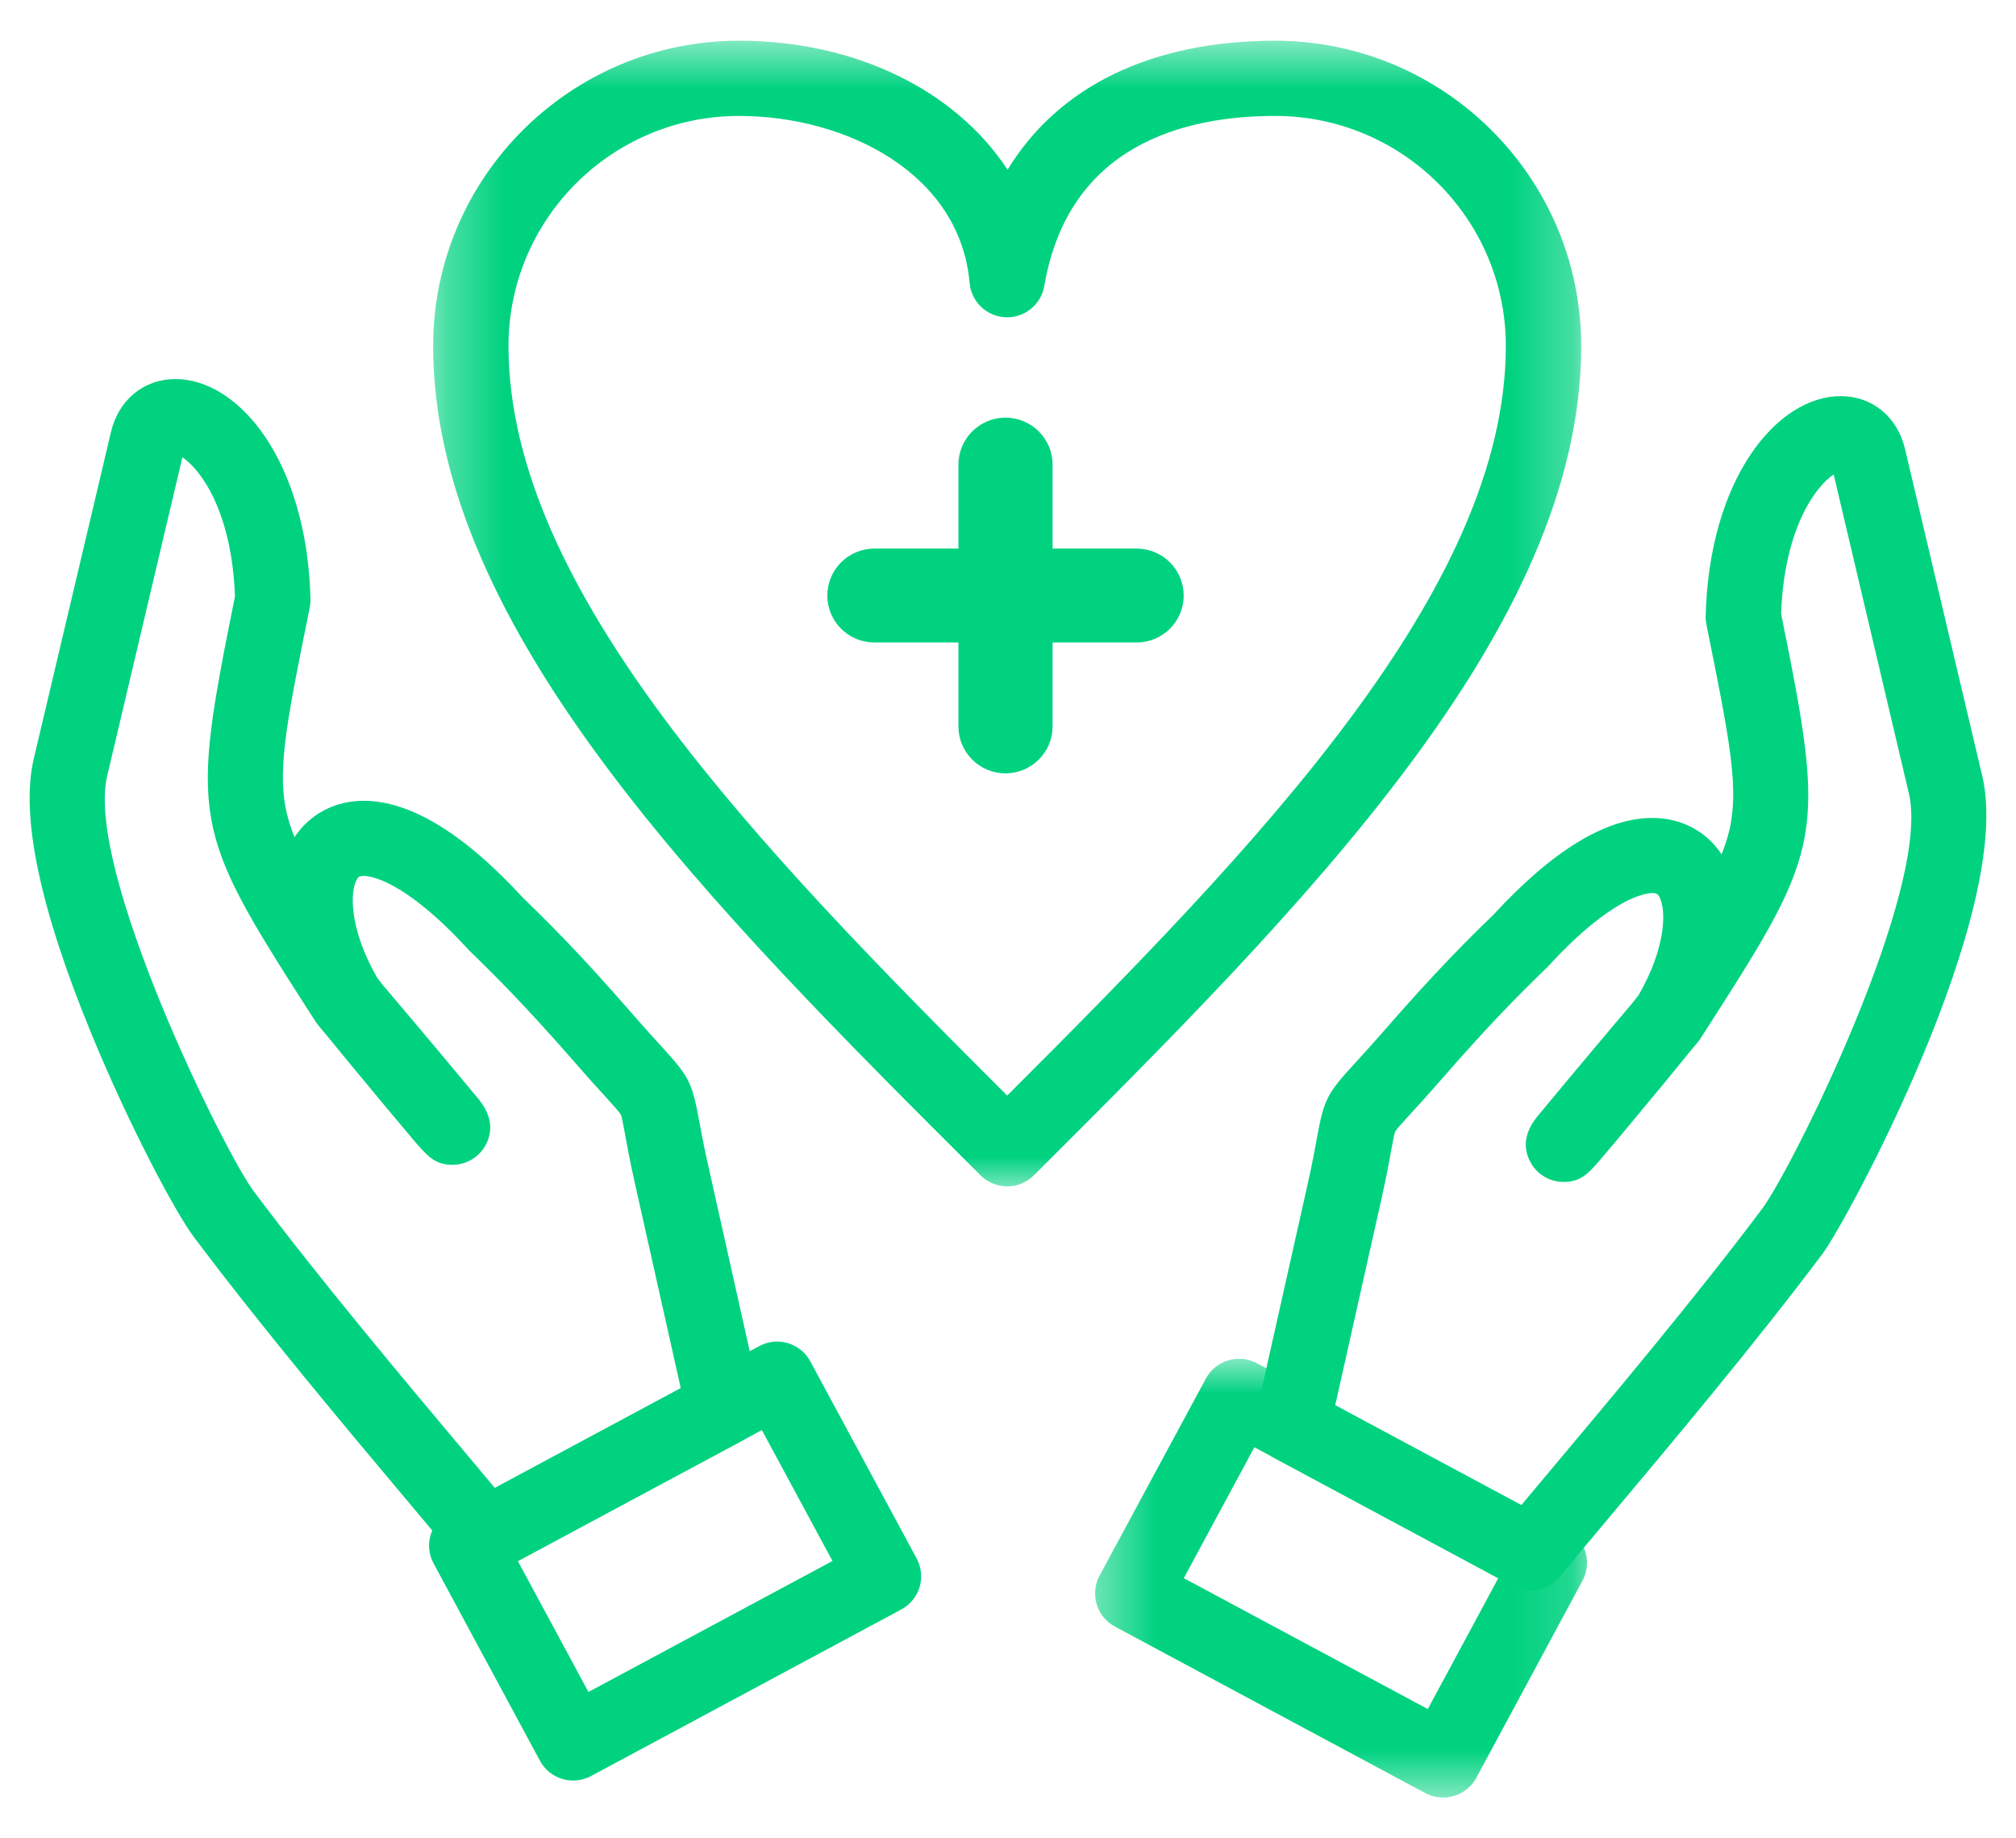 <svg width="34" height="31" viewBox="0 0 34 31" fill="none" xmlns="http://www.w3.org/2000/svg">
    <mask id="mask0_3837_37296" style="mask-type:luminance" maskUnits="userSpaceOnUse" x="7" y="0"
        width="20" height="21">
        <path d="M7.297 0.619H26.739V20.094H7.297V0.619Z" fill="white" />
    </mask>
    <g mask="url(#mask0_3837_37296)">
        <path
            d="M16.987 20.006C16.817 20.006 16.656 19.939 16.537 19.82C11.998 15.293 7.305 10.61 7.305 5.834C7.305 2.996 9.618 0.687 12.461 0.687C14.45 0.687 16.124 1.538 16.993 2.862C17.846 1.461 19.414 0.687 21.507 0.687C24.352 0.687 26.667 2.996 26.667 5.834C26.667 10.606 21.98 15.284 17.448 19.808L17.435 19.82C17.317 19.939 17.155 20.006 16.987 20.006ZM12.461 1.955C10.319 1.955 8.576 3.695 8.576 5.834C8.576 9.939 12.776 14.27 16.986 18.475C21.194 14.27 25.396 9.939 25.396 5.834C25.396 3.695 23.651 1.955 21.507 1.955C19.954 1.955 18.018 2.452 17.612 4.823C17.558 5.137 17.278 5.364 16.959 5.35C16.64 5.337 16.381 5.089 16.353 4.772C16.19 2.923 14.273 1.955 12.461 1.955Z"
            fill="#00D280" />
    </g>
    <path
        d="M19.169 10.834H14.747C14.308 10.834 13.953 10.48 13.953 10.043C13.953 9.605 14.308 9.251 14.747 9.251H19.169C19.608 9.251 19.963 9.605 19.963 10.043C19.963 10.48 19.608 10.834 19.169 10.834Z"
        fill="#00D280" />
    <path
        d="M16.957 13.041C16.519 13.041 16.164 12.686 16.164 12.249V7.836C16.164 7.398 16.519 7.043 16.957 7.043C17.396 7.043 17.752 7.398 17.752 7.836V12.249C17.752 12.686 17.396 13.041 16.957 13.041Z"
        fill="#00D280" />
    <path
        d="M8.189 26.531C8.003 26.531 7.821 26.451 7.697 26.299C7.479 26.034 7.197 25.697 6.869 25.307C5.824 24.063 4.393 22.359 3.264 20.852C2.978 20.473 2.199 19.032 1.537 17.421C0.669 15.309 0.344 13.753 0.569 12.797L1.872 7.283C2 6.742 2.427 6.392 2.958 6.392C4.032 6.392 5.178 7.779 5.236 10.101C5.237 10.148 5.233 10.195 5.224 10.242L5.207 10.328C4.862 12.034 4.689 12.89 4.809 13.579C4.84 13.754 4.891 13.93 4.967 14.117C5.227 13.726 5.648 13.504 6.135 13.504C6.918 13.504 7.822 14.054 8.821 15.14C9.257 15.562 9.797 16.099 10.67 17.103C10.88 17.345 11.034 17.514 11.158 17.648C11.607 18.141 11.671 18.241 11.787 18.877C11.82 19.054 11.863 19.297 11.943 19.65L12.827 23.603C12.889 23.88 12.758 24.165 12.508 24.299L8.491 26.456C8.394 26.506 8.291 26.531 8.189 26.531ZM3.076 7.712L1.807 13.087C1.433 14.674 3.793 19.444 4.281 20.091C5.391 21.571 6.808 23.26 7.844 24.493C8.026 24.71 8.194 24.91 8.346 25.092L11.481 23.409L10.701 19.925C10.617 19.548 10.57 19.29 10.537 19.102C10.511 18.966 10.486 18.825 10.47 18.796C10.449 18.756 10.342 18.638 10.219 18.502C10.097 18.369 9.93 18.187 9.71 17.933C8.86 16.958 8.341 16.443 7.922 16.037C7.913 16.028 7.904 16.019 7.895 16.009C6.815 14.831 6.239 14.771 6.135 14.771C6.055 14.771 6.041 14.79 6.018 14.831C5.898 15.039 5.89 15.675 6.368 16.5C6.398 16.539 6.434 16.583 6.473 16.631L6.546 16.717C6.759 16.968 7.205 17.492 8.077 18.541C8.082 18.548 8.087 18.554 8.092 18.561C8.281 18.808 8.318 19.052 8.201 19.289C8.094 19.505 7.874 19.642 7.631 19.642C7.33 19.642 7.205 19.494 6.953 19.199C6.838 19.062 6.679 18.873 6.505 18.665C6.152 18.241 5.746 17.75 5.495 17.442C5.385 17.312 5.34 17.258 5.302 17.196L5.172 16.994C3.243 13.987 3.209 13.794 3.959 10.078L3.963 10.063C3.91 8.59 3.361 7.898 3.076 7.712Z"
        fill="#00D280" />
    <path
        d="M9.665 30.025C9.604 30.025 9.543 30.017 9.482 29.998C9.321 29.95 9.186 29.84 9.106 29.691L7.313 26.365C7.233 26.217 7.214 26.044 7.263 25.882C7.313 25.721 7.423 25.586 7.572 25.506L12.806 22.699C13.114 22.533 13.501 22.649 13.666 22.957L15.459 26.28C15.539 26.428 15.557 26.602 15.509 26.764C15.46 26.925 15.349 27.06 15.201 27.14L9.967 29.95C9.873 30 9.769 30.025 9.665 30.025ZM8.733 26.323L9.924 28.532L14.04 26.323L12.849 24.116L8.733 26.323Z"
        fill="#00D280" />
    <path
        d="M25.814 26.82C25.711 26.82 25.608 26.796 25.513 26.745L21.493 24.587C21.242 24.453 21.111 24.168 21.174 23.891L22.06 19.939C22.14 19.584 22.183 19.34 22.215 19.162C22.331 18.527 22.395 18.427 22.846 17.934C22.97 17.799 23.123 17.632 23.332 17.393C24.205 16.389 24.746 15.852 25.183 15.429C26.181 14.344 27.084 13.793 27.867 13.793C28.354 13.793 28.775 14.015 29.035 14.406C29.11 14.219 29.163 14.043 29.193 13.867C29.313 13.179 29.14 12.322 28.796 10.617L28.779 10.531C28.77 10.485 28.765 10.438 28.766 10.39C28.824 8.068 29.97 6.68 31.044 6.68C31.575 6.68 32.001 7.03 32.128 7.57L33.431 13.086C33.974 15.381 31.144 20.598 30.739 21.14C29.608 22.648 28.177 24.353 27.132 25.597C26.805 25.987 26.522 26.324 26.305 26.588C26.18 26.739 25.999 26.82 25.814 26.82ZM22.518 23.699L25.656 25.382C25.807 25.201 25.976 25 26.158 24.783C27.193 23.55 28.611 21.862 29.72 20.382C30.223 19.708 32.574 14.985 32.193 13.378L30.925 8.001C30.641 8.187 30.092 8.879 30.038 10.352L30.042 10.367C30.793 14.083 30.758 14.277 28.827 17.281L28.697 17.484C28.658 17.548 28.608 17.606 28.503 17.731C28.257 18.035 27.861 18.515 27.493 18.956C27.32 19.164 27.163 19.353 27.046 19.488C26.799 19.782 26.673 19.928 26.377 19.931C26.374 19.931 26.372 19.931 26.37 19.931C26.129 19.931 25.909 19.796 25.802 19.58C25.682 19.344 25.718 19.098 25.909 18.85C25.914 18.843 25.918 18.837 25.924 18.831C26.751 17.834 27.186 17.322 27.418 17.047L27.523 16.923C27.562 16.873 27.599 16.828 27.631 16.788C28.109 15.963 28.102 15.328 27.983 15.12C27.96 15.08 27.945 15.06 27.866 15.06C27.762 15.06 27.187 15.12 26.106 16.299C26.097 16.308 26.089 16.317 26.079 16.326C25.659 16.732 25.14 17.247 24.291 18.223C24.071 18.475 23.905 18.657 23.783 18.789C23.664 18.919 23.551 19.043 23.53 19.082C23.515 19.111 23.49 19.251 23.465 19.386C23.431 19.575 23.384 19.834 23.299 20.215L22.518 23.699Z"
        fill="#00D280" />
    <mask id="mask1_3837_37296" style="mask-type:luminance" maskUnits="userSpaceOnUse" x="18" y="22"
        width="9" height="9">
        <path d="M18.408 22.865H26.867V30.381H18.408V22.865Z" fill="white" />
    </mask>
    <g mask="url(#mask1_3837_37296)">
        <path
            d="M24.339 30.312C24.235 30.312 24.131 30.287 24.037 30.237L18.803 27.429C18.655 27.35 18.544 27.214 18.496 27.053C18.447 26.892 18.465 26.718 18.544 26.57L20.338 23.246C20.504 22.938 20.89 22.822 21.198 22.988L26.431 25.796C26.74 25.962 26.855 26.346 26.689 26.655L24.899 29.978C24.819 30.127 24.683 30.237 24.522 30.285C24.462 30.304 24.4 30.312 24.339 30.312ZM19.965 26.613L24.08 28.82L25.269 26.613L21.155 24.405L19.965 26.613Z"
            fill="#00D280" />
    </g>
</svg>
    
